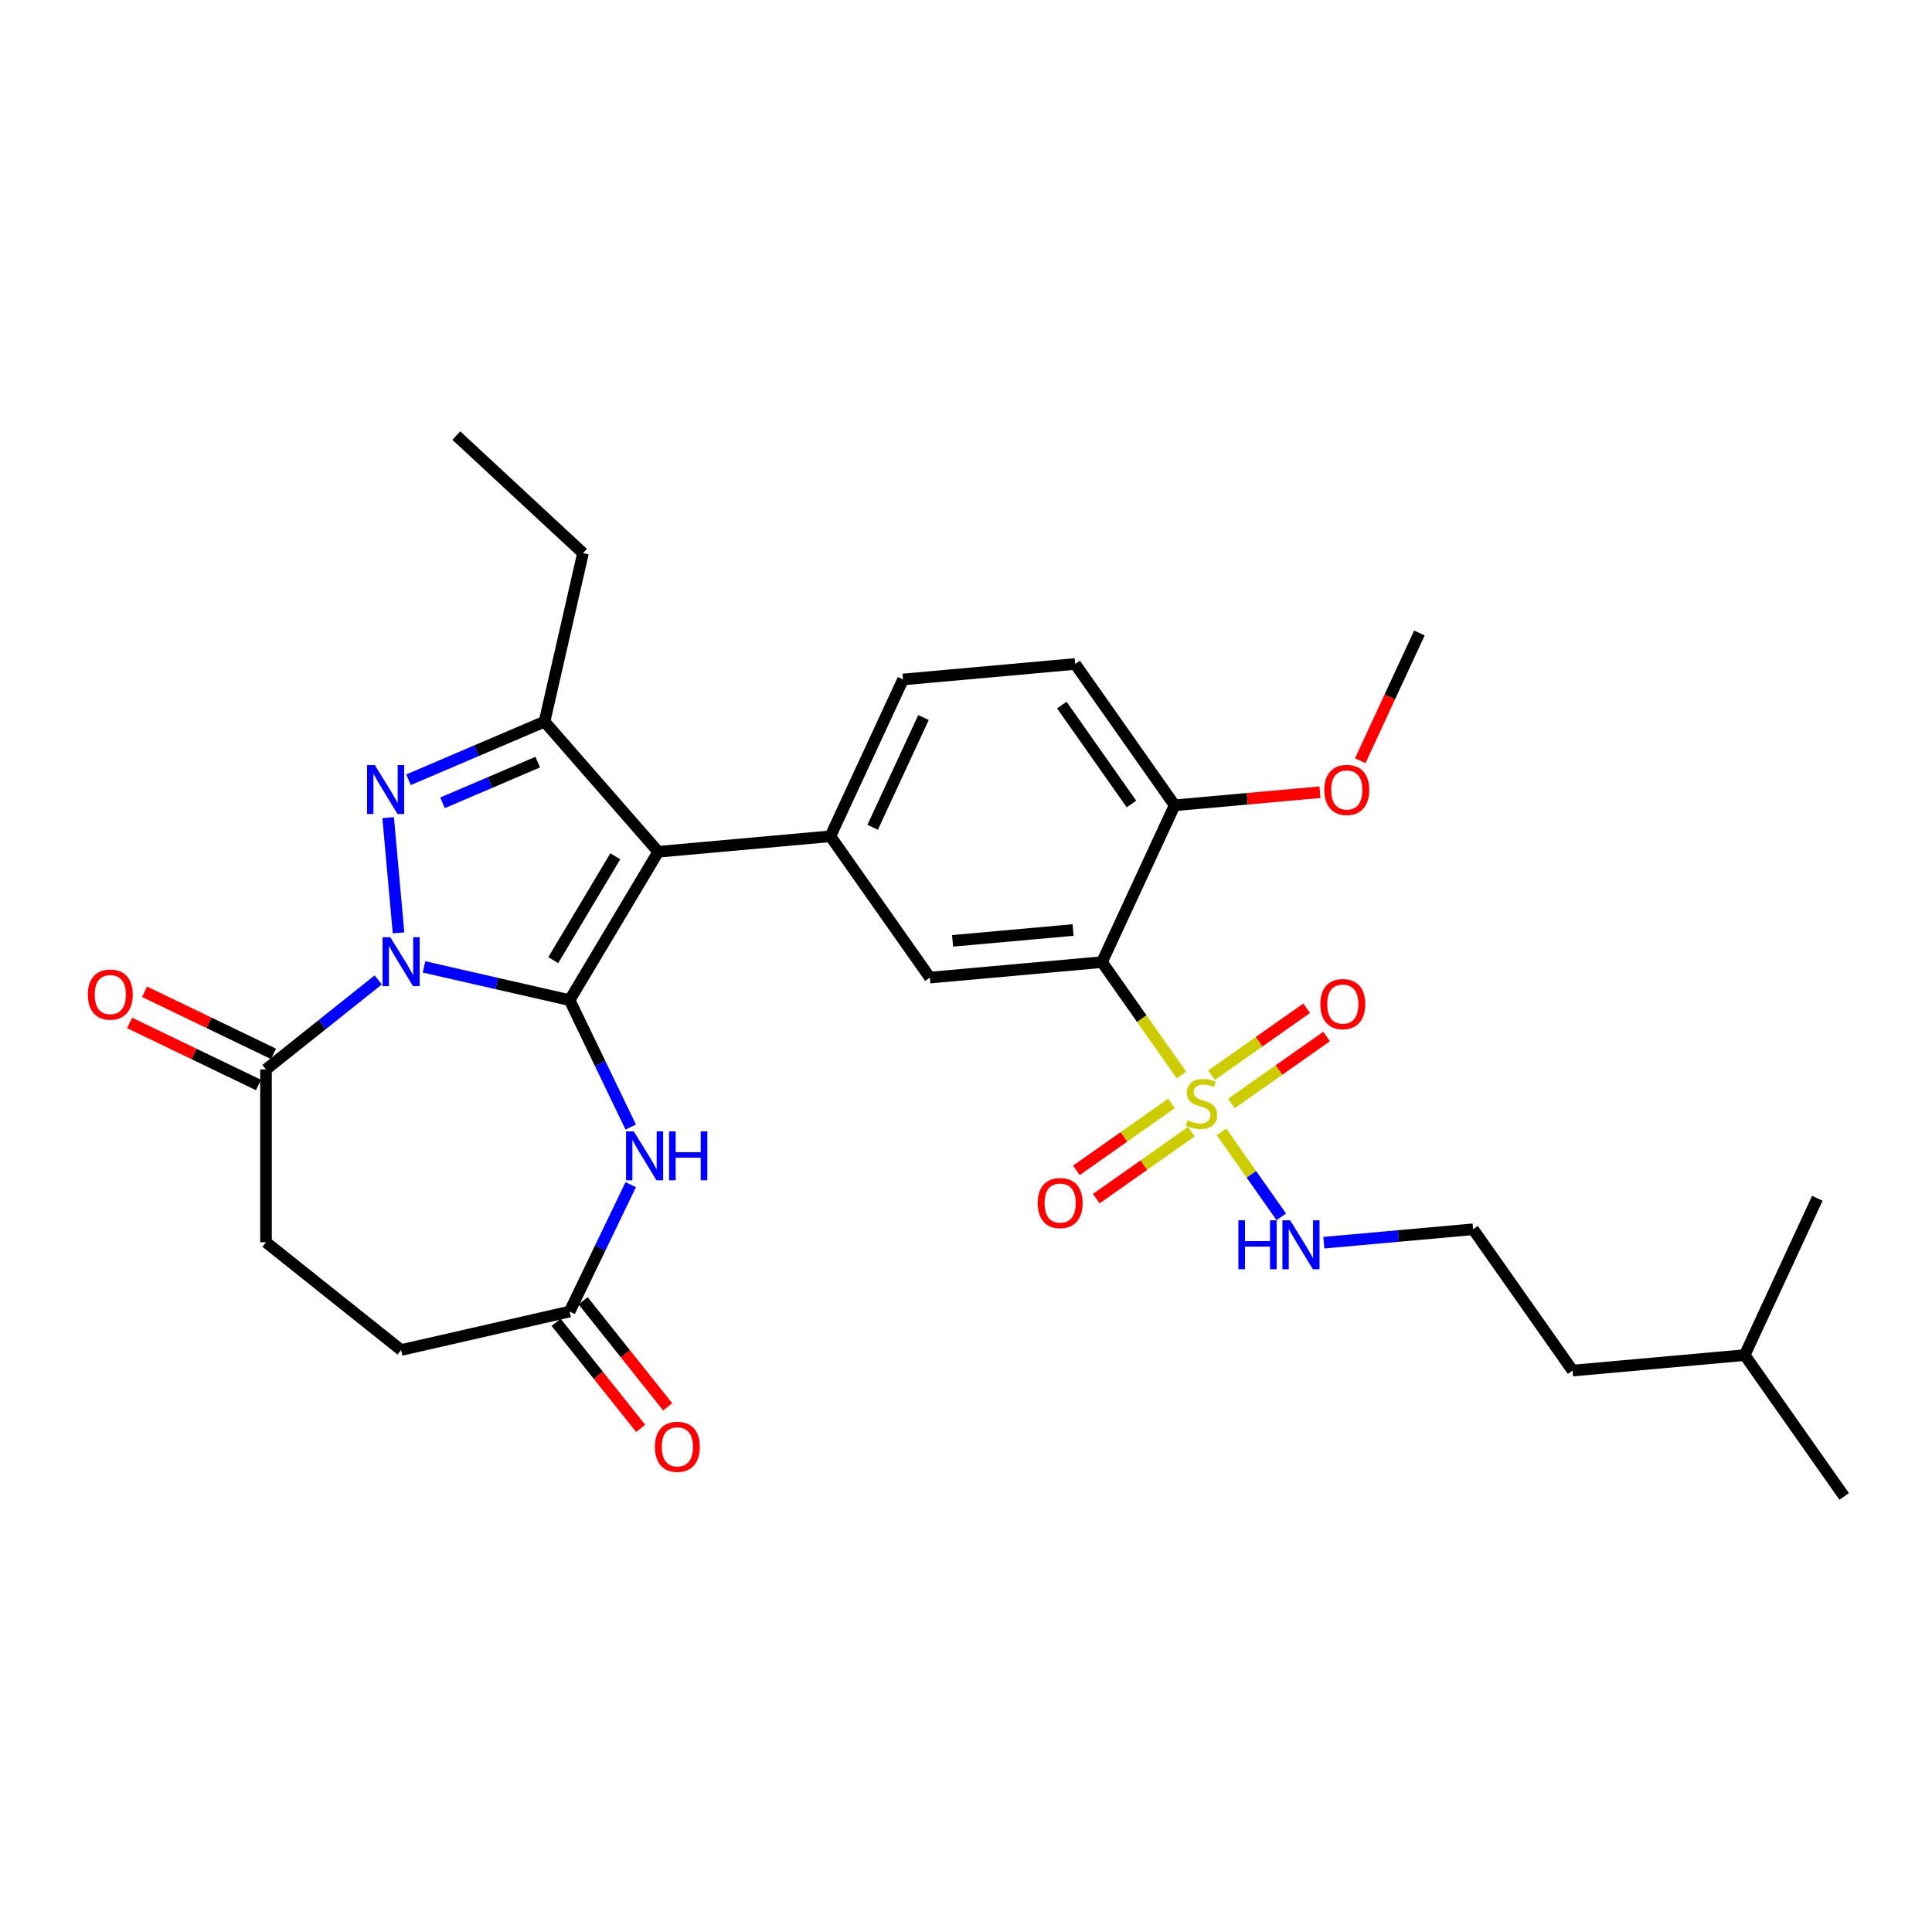 <?xml version='1.0' encoding='iso-8859-1'?>
<svg version='1.1' baseProfile='full'
              xmlns='http://www.w3.org/2000/svg'
                      xmlns:rdkit='http://www.rdkit.org/xml'
                      xmlns:xlink='http://www.w3.org/1999/xlink'
                  xml:space='preserve'
width='1000px' height='1000px' viewBox='0 0 1000 1000'>
<!-- END OF HEADER -->
<rect style='opacity:1.0;fill:#FFFFFF;stroke:none' width='1000' height='1000' x='0' y='0'> </rect>
<path class='bond-0' d='M 294.829,517.669 L 257.145,509.067' style='fill:none;fill-rule:evenodd;stroke:#000000;stroke-width:6px;stroke-linecap:butt;stroke-linejoin:miter;stroke-opacity:1' />
<path class='bond-0' d='M 257.145,509.067 L 219.461,500.466' style='fill:none;fill-rule:evenodd;stroke:#0000FF;stroke-width:6px;stroke-linecap:butt;stroke-linejoin:miter;stroke-opacity:1' />
<path class='bond-1' d='M 294.829,517.669 L 340.71,440.877' style='fill:none;fill-rule:evenodd;stroke:#000000;stroke-width:6px;stroke-linecap:butt;stroke-linejoin:miter;stroke-opacity:1' />
<path class='bond-1' d='M 286.353,496.974 L 318.47,443.219' style='fill:none;fill-rule:evenodd;stroke:#000000;stroke-width:6px;stroke-linecap:butt;stroke-linejoin:miter;stroke-opacity:1' />
<path class='bond-6' d='M 294.829,517.669 L 310.647,550.515' style='fill:none;fill-rule:evenodd;stroke:#000000;stroke-width:6px;stroke-linecap:butt;stroke-linejoin:miter;stroke-opacity:1' />
<path class='bond-6' d='M 310.647,550.515 L 326.465,583.361' style='fill:none;fill-rule:evenodd;stroke:#0000FF;stroke-width:6px;stroke-linecap:butt;stroke-linejoin:miter;stroke-opacity:1' />
<path class='bond-2' d='M 206.276,482.86 L 200.907,423.198' style='fill:none;fill-rule:evenodd;stroke:#0000FF;stroke-width:6px;stroke-linecap:butt;stroke-linejoin:miter;stroke-opacity:1' />
<path class='bond-8' d='M 195.774,507.208 L 166.727,530.373' style='fill:none;fill-rule:evenodd;stroke:#0000FF;stroke-width:6px;stroke-linecap:butt;stroke-linejoin:miter;stroke-opacity:1' />
<path class='bond-8' d='M 166.727,530.373 L 137.679,553.537' style='fill:none;fill-rule:evenodd;stroke:#000000;stroke-width:6px;stroke-linecap:butt;stroke-linejoin:miter;stroke-opacity:1' />
<path class='bond-4' d='M 340.71,440.877 L 281.855,373.511' style='fill:none;fill-rule:evenodd;stroke:#000000;stroke-width:6px;stroke-linecap:butt;stroke-linejoin:miter;stroke-opacity:1' />
<path class='bond-7' d='M 340.71,440.877 L 429.805,432.858' style='fill:none;fill-rule:evenodd;stroke:#000000;stroke-width:6px;stroke-linecap:butt;stroke-linejoin:miter;stroke-opacity:1' />
<path class='bond-30' d='M 211.443,403.606 L 246.649,388.559' style='fill:none;fill-rule:evenodd;stroke:#0000FF;stroke-width:6px;stroke-linecap:butt;stroke-linejoin:miter;stroke-opacity:1' />
<path class='bond-30' d='M 246.649,388.559 L 281.855,373.511' style='fill:none;fill-rule:evenodd;stroke:#000000;stroke-width:6px;stroke-linecap:butt;stroke-linejoin:miter;stroke-opacity:1' />
<path class='bond-30' d='M 229.036,415.543 L 253.68,405.01' style='fill:none;fill-rule:evenodd;stroke:#0000FF;stroke-width:6px;stroke-linecap:butt;stroke-linejoin:miter;stroke-opacity:1' />
<path class='bond-30' d='M 253.68,405.01 L 278.325,394.476' style='fill:none;fill-rule:evenodd;stroke:#000000;stroke-width:6px;stroke-linecap:butt;stroke-linejoin:miter;stroke-opacity:1' />
<path class='bond-3' d='M 611.523,556.421 L 590.957,527.204' style='fill:none;fill-rule:evenodd;stroke:#CCCC00;stroke-width:6px;stroke-linecap:butt;stroke-linejoin:miter;stroke-opacity:1' />
<path class='bond-3' d='M 590.957,527.204 L 570.391,497.988' style='fill:none;fill-rule:evenodd;stroke:#000000;stroke-width:6px;stroke-linecap:butt;stroke-linejoin:miter;stroke-opacity:1' />
<path class='bond-11' d='M 606.374,571.114 L 581.754,588.445' style='fill:none;fill-rule:evenodd;stroke:#CCCC00;stroke-width:6px;stroke-linecap:butt;stroke-linejoin:miter;stroke-opacity:1' />
<path class='bond-11' d='M 581.754,588.445 L 557.133,605.776' style='fill:none;fill-rule:evenodd;stroke:#FF0000;stroke-width:6px;stroke-linecap:butt;stroke-linejoin:miter;stroke-opacity:1' />
<path class='bond-11' d='M 616.673,585.743 L 592.052,603.074' style='fill:none;fill-rule:evenodd;stroke:#CCCC00;stroke-width:6px;stroke-linecap:butt;stroke-linejoin:miter;stroke-opacity:1' />
<path class='bond-11' d='M 592.052,603.074 L 567.431,620.406' style='fill:none;fill-rule:evenodd;stroke:#FF0000;stroke-width:6px;stroke-linecap:butt;stroke-linejoin:miter;stroke-opacity:1' />
<path class='bond-12' d='M 637.39,571.16 L 662.011,553.828' style='fill:none;fill-rule:evenodd;stroke:#CCCC00;stroke-width:6px;stroke-linecap:butt;stroke-linejoin:miter;stroke-opacity:1' />
<path class='bond-12' d='M 662.011,553.828 L 686.631,536.497' style='fill:none;fill-rule:evenodd;stroke:#FF0000;stroke-width:6px;stroke-linecap:butt;stroke-linejoin:miter;stroke-opacity:1' />
<path class='bond-12' d='M 627.092,556.53 L 651.712,539.199' style='fill:none;fill-rule:evenodd;stroke:#CCCC00;stroke-width:6px;stroke-linecap:butt;stroke-linejoin:miter;stroke-opacity:1' />
<path class='bond-12' d='M 651.712,539.199 L 676.333,521.868' style='fill:none;fill-rule:evenodd;stroke:#FF0000;stroke-width:6px;stroke-linecap:butt;stroke-linejoin:miter;stroke-opacity:1' />
<path class='bond-14' d='M 632.241,585.852 L 647.72,607.842' style='fill:none;fill-rule:evenodd;stroke:#CCCC00;stroke-width:6px;stroke-linecap:butt;stroke-linejoin:miter;stroke-opacity:1' />
<path class='bond-14' d='M 647.72,607.842 L 663.2,629.832' style='fill:none;fill-rule:evenodd;stroke:#0000FF;stroke-width:6px;stroke-linecap:butt;stroke-linejoin:miter;stroke-opacity:1' />
<path class='bond-21' d='M 281.855,373.511 L 301.76,286.299' style='fill:none;fill-rule:evenodd;stroke:#000000;stroke-width:6px;stroke-linecap:butt;stroke-linejoin:miter;stroke-opacity:1' />
<path class='bond-5' d='M 570.391,497.988 L 481.296,506.007' style='fill:none;fill-rule:evenodd;stroke:#000000;stroke-width:6px;stroke-linecap:butt;stroke-linejoin:miter;stroke-opacity:1' />
<path class='bond-5' d='M 555.423,481.372 L 493.057,486.985' style='fill:none;fill-rule:evenodd;stroke:#000000;stroke-width:6px;stroke-linecap:butt;stroke-linejoin:miter;stroke-opacity:1' />
<path class='bond-32' d='M 570.391,497.988 L 607.993,416.821' style='fill:none;fill-rule:evenodd;stroke:#000000;stroke-width:6px;stroke-linecap:butt;stroke-linejoin:miter;stroke-opacity:1' />
<path class='bond-10' d='M 326.465,613.167 L 310.647,646.014' style='fill:none;fill-rule:evenodd;stroke:#0000FF;stroke-width:6px;stroke-linecap:butt;stroke-linejoin:miter;stroke-opacity:1' />
<path class='bond-10' d='M 310.647,646.014 L 294.829,678.86' style='fill:none;fill-rule:evenodd;stroke:#000000;stroke-width:6px;stroke-linecap:butt;stroke-linejoin:miter;stroke-opacity:1' />
<path class='bond-9' d='M 429.805,432.858 L 481.296,506.007' style='fill:none;fill-rule:evenodd;stroke:#000000;stroke-width:6px;stroke-linecap:butt;stroke-linejoin:miter;stroke-opacity:1' />
<path class='bond-15' d='M 429.805,432.858 L 467.408,351.691' style='fill:none;fill-rule:evenodd;stroke:#000000;stroke-width:6px;stroke-linecap:butt;stroke-linejoin:miter;stroke-opacity:1' />
<path class='bond-15' d='M 451.679,428.203 L 478.001,371.386' style='fill:none;fill-rule:evenodd;stroke:#000000;stroke-width:6px;stroke-linecap:butt;stroke-linejoin:miter;stroke-opacity:1' />
<path class='bond-16' d='M 141.561,545.477 L 108.195,529.41' style='fill:none;fill-rule:evenodd;stroke:#000000;stroke-width:6px;stroke-linecap:butt;stroke-linejoin:miter;stroke-opacity:1' />
<path class='bond-16' d='M 108.195,529.41 L 74.83,513.342' style='fill:none;fill-rule:evenodd;stroke:#FF0000;stroke-width:6px;stroke-linecap:butt;stroke-linejoin:miter;stroke-opacity:1' />
<path class='bond-16' d='M 133.798,561.597 L 100.433,545.529' style='fill:none;fill-rule:evenodd;stroke:#000000;stroke-width:6px;stroke-linecap:butt;stroke-linejoin:miter;stroke-opacity:1' />
<path class='bond-16' d='M 100.433,545.529 L 67.068,529.461' style='fill:none;fill-rule:evenodd;stroke:#FF0000;stroke-width:6px;stroke-linecap:butt;stroke-linejoin:miter;stroke-opacity:1' />
<path class='bond-17' d='M 137.679,553.537 L 137.679,642.992' style='fill:none;fill-rule:evenodd;stroke:#000000;stroke-width:6px;stroke-linecap:butt;stroke-linejoin:miter;stroke-opacity:1' />
<path class='bond-18' d='M 287.835,684.437 L 309.723,711.883' style='fill:none;fill-rule:evenodd;stroke:#000000;stroke-width:6px;stroke-linecap:butt;stroke-linejoin:miter;stroke-opacity:1' />
<path class='bond-18' d='M 309.723,711.883 L 331.61,739.329' style='fill:none;fill-rule:evenodd;stroke:#FF0000;stroke-width:6px;stroke-linecap:butt;stroke-linejoin:miter;stroke-opacity:1' />
<path class='bond-18' d='M 301.823,673.283 L 323.711,700.729' style='fill:none;fill-rule:evenodd;stroke:#000000;stroke-width:6px;stroke-linecap:butt;stroke-linejoin:miter;stroke-opacity:1' />
<path class='bond-18' d='M 323.711,700.729 L 345.598,728.175' style='fill:none;fill-rule:evenodd;stroke:#FF0000;stroke-width:6px;stroke-linecap:butt;stroke-linejoin:miter;stroke-opacity:1' />
<path class='bond-20' d='M 294.829,678.86 L 207.618,698.765' style='fill:none;fill-rule:evenodd;stroke:#000000;stroke-width:6px;stroke-linecap:butt;stroke-linejoin:miter;stroke-opacity:1' />
<path class='bond-13' d='M 607.993,416.821 L 556.502,343.672' style='fill:none;fill-rule:evenodd;stroke:#000000;stroke-width:6px;stroke-linecap:butt;stroke-linejoin:miter;stroke-opacity:1' />
<path class='bond-13' d='M 585.64,416.147 L 549.596,364.943' style='fill:none;fill-rule:evenodd;stroke:#000000;stroke-width:6px;stroke-linecap:butt;stroke-linejoin:miter;stroke-opacity:1' />
<path class='bond-22' d='M 607.993,416.821 L 645.608,413.435' style='fill:none;fill-rule:evenodd;stroke:#000000;stroke-width:6px;stroke-linecap:butt;stroke-linejoin:miter;stroke-opacity:1' />
<path class='bond-22' d='M 645.608,413.435 L 683.222,410.05' style='fill:none;fill-rule:evenodd;stroke:#FF0000;stroke-width:6px;stroke-linecap:butt;stroke-linejoin:miter;stroke-opacity:1' />
<path class='bond-23' d='M 685.217,643.219 L 723.843,639.743' style='fill:none;fill-rule:evenodd;stroke:#0000FF;stroke-width:6px;stroke-linecap:butt;stroke-linejoin:miter;stroke-opacity:1' />
<path class='bond-23' d='M 723.843,639.743 L 762.468,636.267' style='fill:none;fill-rule:evenodd;stroke:#000000;stroke-width:6px;stroke-linecap:butt;stroke-linejoin:miter;stroke-opacity:1' />
<path class='bond-19' d='M 467.408,351.691 L 556.502,343.672' style='fill:none;fill-rule:evenodd;stroke:#000000;stroke-width:6px;stroke-linecap:butt;stroke-linejoin:miter;stroke-opacity:1' />
<path class='bond-31' d='M 137.679,642.992 L 207.618,698.765' style='fill:none;fill-rule:evenodd;stroke:#000000;stroke-width:6px;stroke-linecap:butt;stroke-linejoin:miter;stroke-opacity:1' />
<path class='bond-27' d='M 301.76,286.299 L 236.186,225.455' style='fill:none;fill-rule:evenodd;stroke:#000000;stroke-width:6px;stroke-linecap:butt;stroke-linejoin:miter;stroke-opacity:1' />
<path class='bond-26' d='M 704.058,393.756 L 719.375,360.695' style='fill:none;fill-rule:evenodd;stroke:#FF0000;stroke-width:6px;stroke-linecap:butt;stroke-linejoin:miter;stroke-opacity:1' />
<path class='bond-26' d='M 719.375,360.695 L 734.691,327.635' style='fill:none;fill-rule:evenodd;stroke:#000000;stroke-width:6px;stroke-linecap:butt;stroke-linejoin:miter;stroke-opacity:1' />
<path class='bond-24' d='M 762.468,636.267 L 813.96,709.415' style='fill:none;fill-rule:evenodd;stroke:#000000;stroke-width:6px;stroke-linecap:butt;stroke-linejoin:miter;stroke-opacity:1' />
<path class='bond-25' d='M 813.96,709.415 L 903.054,701.397' style='fill:none;fill-rule:evenodd;stroke:#000000;stroke-width:6px;stroke-linecap:butt;stroke-linejoin:miter;stroke-opacity:1' />
<path class='bond-28' d='M 903.054,701.397 L 954.545,774.545' style='fill:none;fill-rule:evenodd;stroke:#000000;stroke-width:6px;stroke-linecap:butt;stroke-linejoin:miter;stroke-opacity:1' />
<path class='bond-29' d='M 903.054,701.397 L 940.657,620.229' style='fill:none;fill-rule:evenodd;stroke:#000000;stroke-width:6px;stroke-linecap:butt;stroke-linejoin:miter;stroke-opacity:1' />
<path  class='atom-1' d='M 202.018 485.096
L 210.319 498.515
Q 211.142 499.838, 212.466 502.236
Q 213.79 504.633, 213.862 504.776
L 213.862 485.096
L 217.225 485.096
L 217.225 510.43
L 213.754 510.43
L 204.845 495.759
Q 203.807 494.042, 202.698 492.074
Q 201.624 490.106, 201.302 489.498
L 201.302 510.43
L 198.01 510.43
L 198.01 485.096
L 202.018 485.096
' fill='#0000FF'/>
<path  class='atom-3' d='M 193.999 396.002
L 202.301 409.42
Q 203.124 410.744, 204.447 413.141
Q 205.771 415.539, 205.843 415.682
L 205.843 396.002
L 209.206 396.002
L 209.206 421.336
L 205.736 421.336
L 196.826 406.665
Q 195.788 404.947, 194.679 402.979
Q 193.606 401.011, 193.284 400.403
L 193.284 421.336
L 189.992 421.336
L 189.992 396.002
L 193.999 396.002
' fill='#0000FF'/>
<path  class='atom-4' d='M 614.726 579.832
Q 615.012 579.939, 616.193 580.44
Q 617.374 580.941, 618.662 581.263
Q 619.986 581.549, 621.274 581.549
Q 623.671 581.549, 625.067 580.404
Q 626.462 579.223, 626.462 577.184
Q 626.462 575.788, 625.747 574.929
Q 625.067 574.071, 623.993 573.605
Q 622.92 573.14, 621.131 572.604
Q 618.877 571.924, 617.517 571.28
Q 616.193 570.636, 615.227 569.276
Q 614.296 567.916, 614.296 565.626
Q 614.296 562.442, 616.443 560.474
Q 618.626 558.506, 622.92 558.506
Q 625.854 558.506, 629.182 559.901
L 628.359 562.656
Q 625.317 561.404, 623.027 561.404
Q 620.558 561.404, 619.199 562.442
Q 617.839 563.443, 617.875 565.197
Q 617.875 566.556, 618.554 567.379
Q 619.27 568.202, 620.272 568.668
Q 621.31 569.133, 623.027 569.67
Q 625.317 570.385, 626.677 571.101
Q 628.037 571.816, 629.003 573.283
Q 630.005 574.715, 630.005 577.184
Q 630.005 580.69, 627.643 582.587
Q 625.317 584.447, 621.417 584.447
Q 619.163 584.447, 617.445 583.946
Q 615.763 583.481, 613.76 582.658
L 614.726 579.832
' fill='#CCCC00'/>
<path  class='atom-7' d='M 328.042 585.598
L 336.344 599.016
Q 337.167 600.34, 338.491 602.737
Q 339.815 605.134, 339.886 605.278
L 339.886 585.598
L 343.25 585.598
L 343.25 610.931
L 339.779 610.931
L 330.869 596.261
Q 329.831 594.543, 328.722 592.575
Q 327.649 590.607, 327.327 589.999
L 327.327 610.931
L 324.035 610.931
L 324.035 585.598
L 328.042 585.598
' fill='#0000FF'/>
<path  class='atom-7' d='M 346.291 585.598
L 349.726 585.598
L 349.726 596.368
L 362.679 596.368
L 362.679 585.598
L 366.114 585.598
L 366.114 610.931
L 362.679 610.931
L 362.679 599.23
L 349.726 599.23
L 349.726 610.931
L 346.291 610.931
L 346.291 585.598
' fill='#0000FF'/>
<path  class='atom-12' d='M 537.104 622.7
Q 537.104 616.617, 540.11 613.217
Q 543.116 609.818, 548.734 609.818
Q 554.351 609.818, 557.357 613.217
Q 560.363 616.617, 560.363 622.7
Q 560.363 628.854, 557.321 632.361
Q 554.28 635.832, 548.734 635.832
Q 543.152 635.832, 540.11 632.361
Q 537.104 628.89, 537.104 622.7
M 548.734 632.969
Q 552.598 632.969, 554.673 630.393
Q 556.784 627.781, 556.784 622.7
Q 556.784 617.726, 554.673 615.221
Q 552.598 612.681, 548.734 612.681
Q 544.869 612.681, 542.758 615.185
Q 540.683 617.69, 540.683 622.7
Q 540.683 627.816, 542.758 630.393
Q 544.869 632.969, 548.734 632.969
' fill='#FF0000'/>
<path  class='atom-13' d='M 683.402 519.717
Q 683.402 513.634, 686.407 510.234
Q 689.413 506.835, 695.031 506.835
Q 700.649 506.835, 703.654 510.234
Q 706.66 513.634, 706.66 519.717
Q 706.66 525.871, 703.618 529.378
Q 700.577 532.849, 695.031 532.849
Q 689.449 532.849, 686.407 529.378
Q 683.402 525.907, 683.402 519.717
M 695.031 529.986
Q 698.895 529.986, 700.971 527.41
Q 703.082 524.798, 703.082 519.717
Q 703.082 514.743, 700.971 512.238
Q 698.895 509.698, 695.031 509.698
Q 691.166 509.698, 689.055 512.202
Q 686.98 514.707, 686.98 519.717
Q 686.98 524.833, 689.055 527.41
Q 691.166 529.986, 695.031 529.986
' fill='#FF0000'/>
<path  class='atom-15' d='M 640.973 631.618
L 644.408 631.618
L 644.408 642.389
L 657.361 642.389
L 657.361 631.618
L 660.796 631.618
L 660.796 656.952
L 657.361 656.952
L 657.361 645.251
L 644.408 645.251
L 644.408 656.952
L 640.973 656.952
L 640.973 631.618
' fill='#0000FF'/>
<path  class='atom-15' d='M 667.774 631.618
L 676.075 645.037
Q 676.898 646.361, 678.222 648.758
Q 679.546 651.155, 679.618 651.298
L 679.618 631.618
L 682.981 631.618
L 682.981 656.952
L 679.51 656.952
L 670.601 642.281
Q 669.563 640.564, 668.454 638.596
Q 667.38 636.628, 667.058 636.02
L 667.058 656.952
L 663.766 656.952
L 663.766 631.618
L 667.774 631.618
' fill='#0000FF'/>
<path  class='atom-17' d='M 45.455 514.796
Q 45.455 508.713, 48.46 505.314
Q 51.466 501.914, 57.084 501.914
Q 62.701 501.914, 65.707 505.314
Q 68.713 508.713, 68.713 514.796
Q 68.713 520.95, 65.671 524.457
Q 62.63 527.928, 57.084 527.928
Q 51.502 527.928, 48.46 524.457
Q 45.455 520.986, 45.455 514.796
M 57.084 525.065
Q 60.948 525.065, 63.023 522.489
Q 65.135 519.877, 65.135 514.796
Q 65.135 509.822, 63.023 507.317
Q 60.948 504.777, 57.084 504.777
Q 53.219 504.777, 51.108 507.282
Q 49.033 509.786, 49.033 514.796
Q 49.033 519.913, 51.108 522.489
Q 53.219 525.065, 57.084 525.065
' fill='#FF0000'/>
<path  class='atom-19' d='M 338.974 748.87
Q 338.974 742.787, 341.98 739.388
Q 344.986 735.988, 350.603 735.988
Q 356.221 735.988, 359.227 739.388
Q 362.232 742.787, 362.232 748.87
Q 362.232 755.024, 359.191 758.531
Q 356.149 762.002, 350.603 762.002
Q 345.021 762.002, 341.98 758.531
Q 338.974 755.06, 338.974 748.87
M 350.603 759.139
Q 354.468 759.139, 356.543 756.563
Q 358.654 753.951, 358.654 748.87
Q 358.654 743.896, 356.543 741.391
Q 354.468 738.851, 350.603 738.851
Q 346.739 738.851, 344.628 741.356
Q 342.552 743.86, 342.552 748.87
Q 342.552 753.987, 344.628 756.563
Q 346.739 759.139, 350.603 759.139
' fill='#FF0000'/>
<path  class='atom-23' d='M 685.459 408.874
Q 685.459 402.791, 688.464 399.391
Q 691.47 395.992, 697.088 395.992
Q 702.706 395.992, 705.711 399.391
Q 708.717 402.791, 708.717 408.874
Q 708.717 415.028, 705.675 418.535
Q 702.634 422.005, 697.088 422.005
Q 691.506 422.005, 688.464 418.535
Q 685.459 415.064, 685.459 408.874
M 697.088 419.143
Q 700.952 419.143, 703.028 416.567
Q 705.139 413.955, 705.139 408.874
Q 705.139 403.9, 703.028 401.395
Q 700.952 398.855, 697.088 398.855
Q 693.223 398.855, 691.112 401.359
Q 689.037 403.864, 689.037 408.874
Q 689.037 413.99, 691.112 416.567
Q 693.223 419.143, 697.088 419.143
' fill='#FF0000'/>
</svg>
